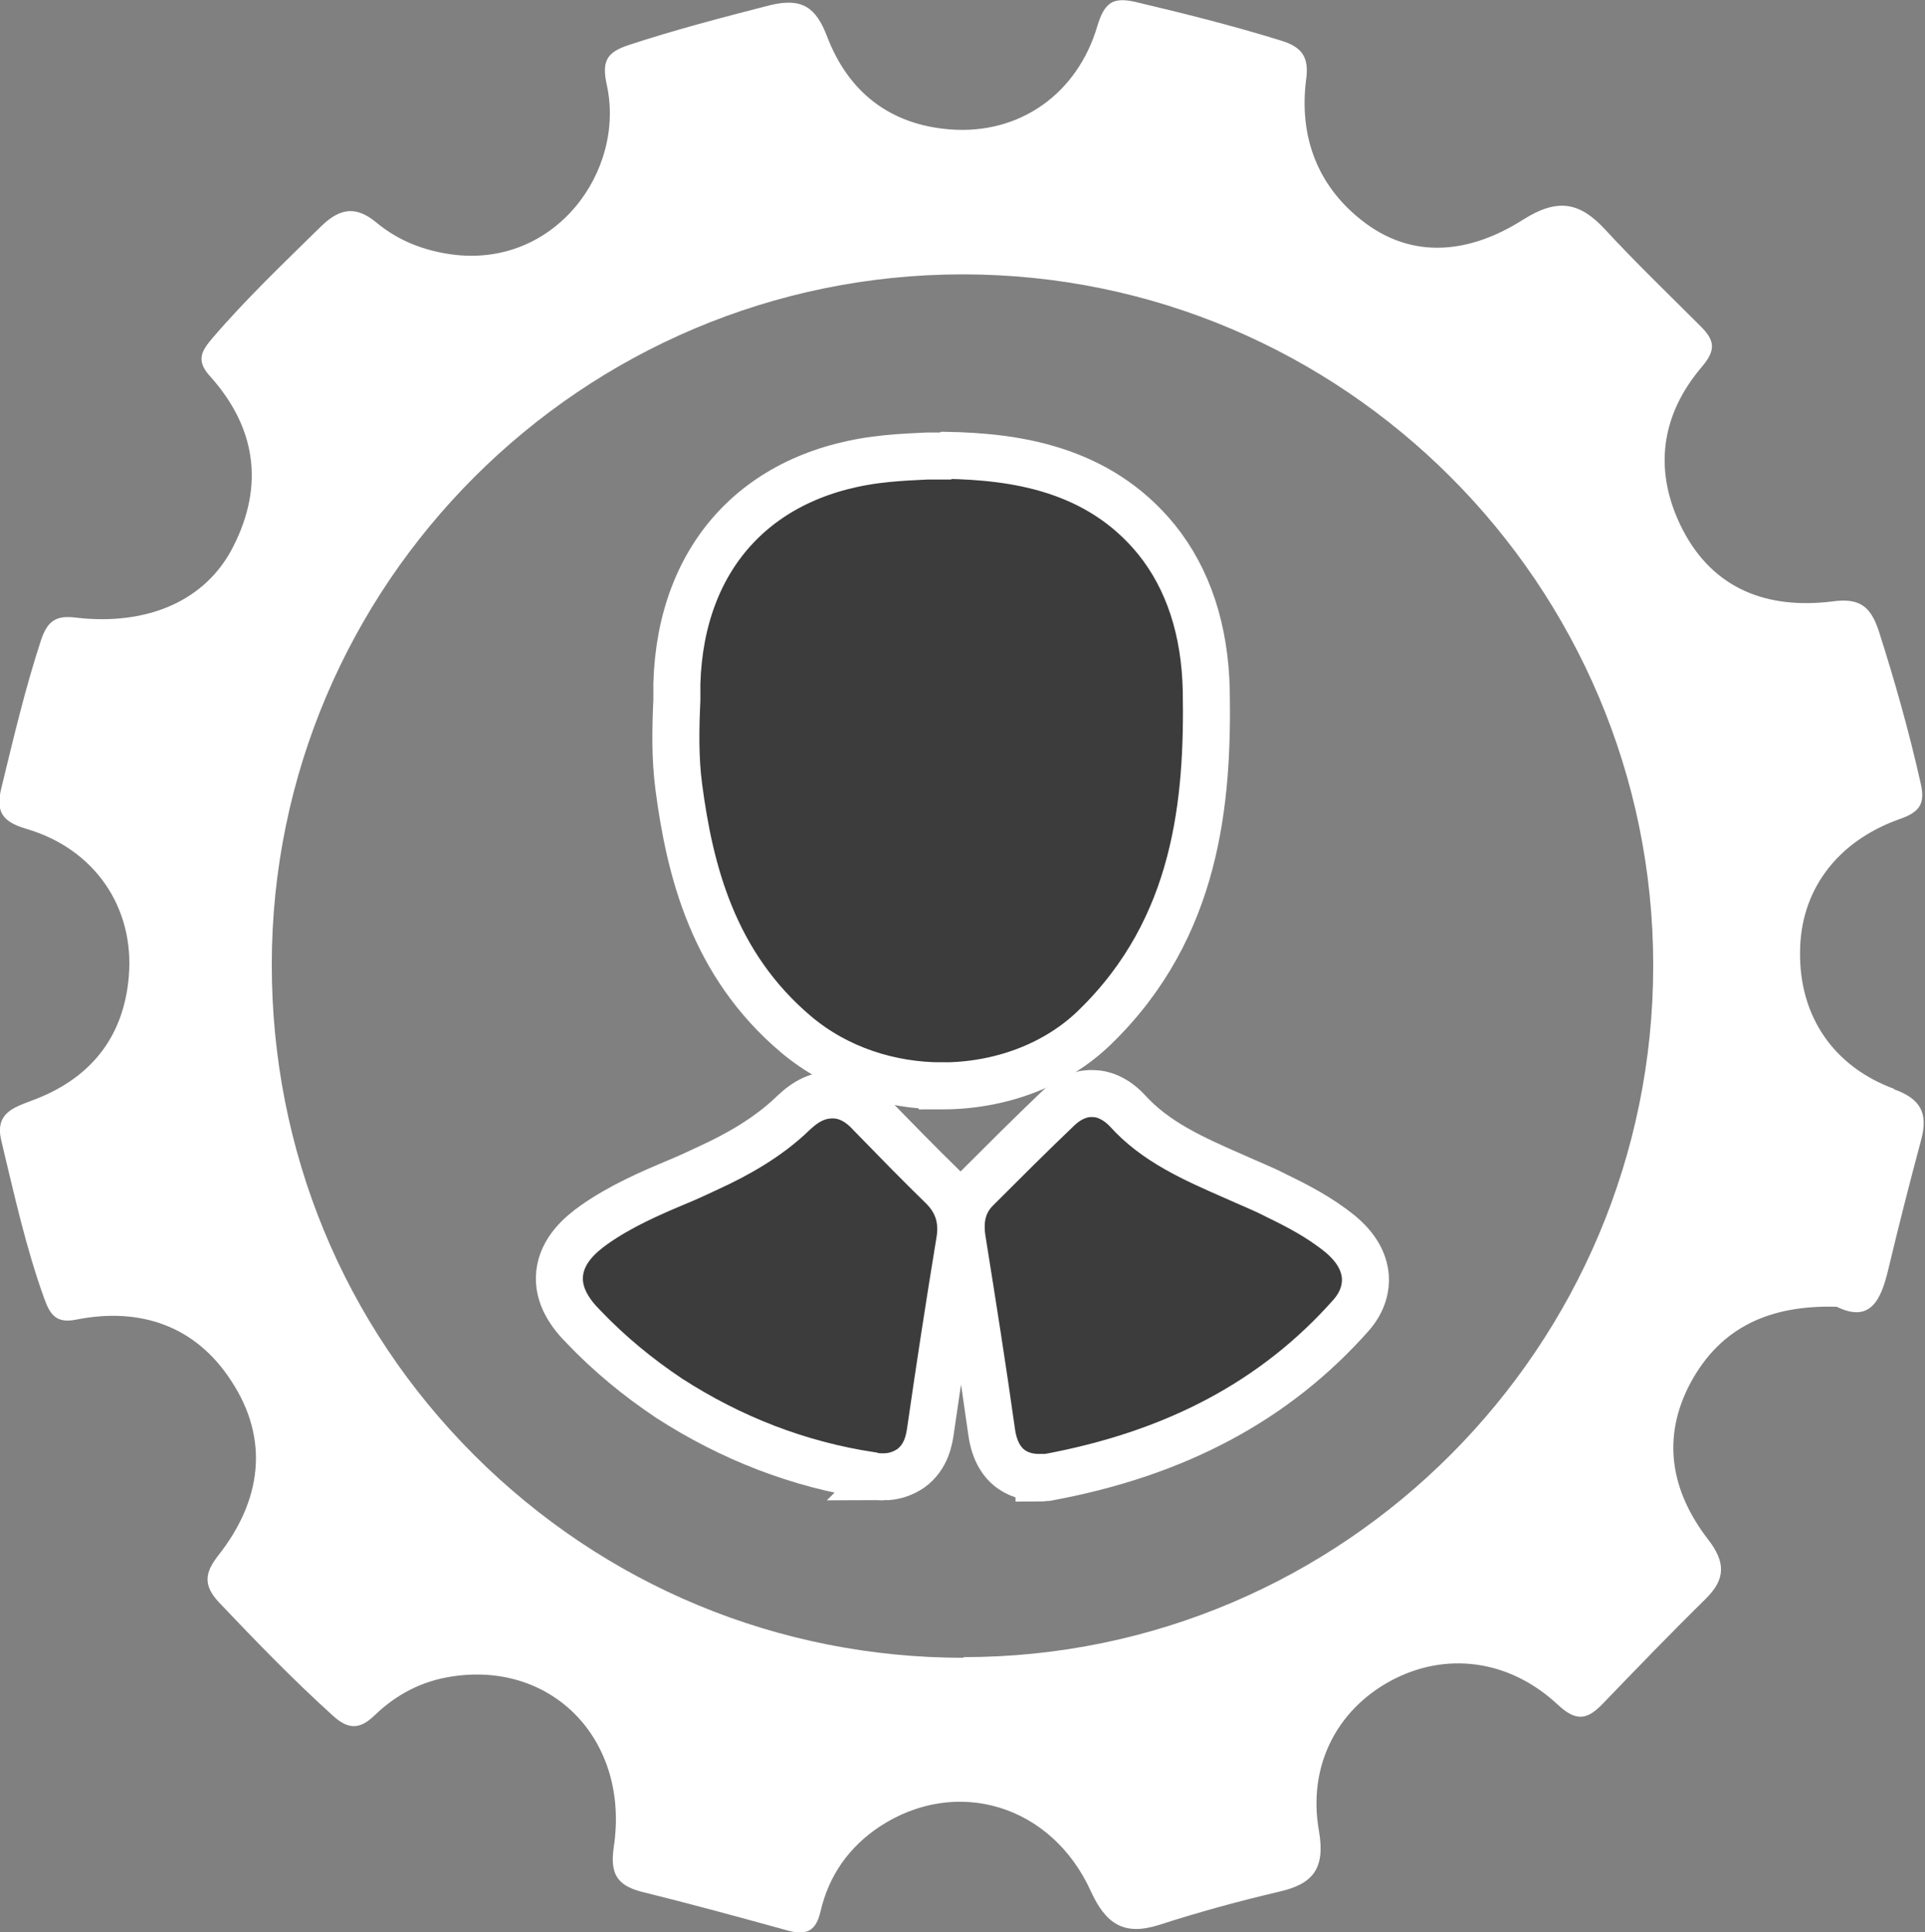 <?xml version="1.0" encoding="UTF-8"?>
<svg id="Layer_2" data-name="Layer 2" xmlns="http://www.w3.org/2000/svg" viewBox="0 0 29.89 30">
  <rect x="0" y="0" width="29.89" height="30" fill="#808080" stroke="none"/>
  <defs>
    <style>
      .cls-1 {
        fill: #fff;
      }

      .cls-2 {
        fill: #3c3c3c;
        stroke: #fff;
        stroke-miterlimit: 10;
        stroke-width: .73px;
      }
    </style>
  </defs>
  <g id="Proposed">
    <g>
      <path class="cls-1" d="M29.42,16.91c-.96-.35-1.48-1.14-1.47-2.12,0-.95.56-1.72,1.54-2.07.32-.11.41-.24.33-.57-.18-.8-.4-1.58-.65-2.36-.13-.39-.31-.51-.73-.45-1,.12-1.84-.19-2.32-1.13-.45-.89-.34-1.76.31-2.52.22-.26.19-.41-.02-.62-.5-.5-1.01-.99-1.49-1.51-.39-.42-.73-.49-1.27-.15-.8.51-1.71.65-2.52,0-.68-.54-.96-1.3-.85-2.17.05-.35-.06-.51-.39-.61-.74-.23-1.5-.42-2.26-.6-.35-.08-.48.01-.59.37-.31,1.06-1.21,1.69-2.28,1.61-.94-.07-1.59-.58-1.92-1.45-.17-.44-.38-.6-.88-.48-.74.19-1.47.38-2.2.62-.33.11-.42.24-.34.61.3,1.34-.8,2.86-2.41,2.64-.43-.06-.82-.21-1.16-.49-.31-.26-.56-.24-.86.05-.58.57-1.17,1.13-1.7,1.75-.16.19-.25.34-.03.58.71.79.85,1.69.36,2.65-.42.83-1.32,1.23-2.44,1.1-.31-.04-.44.05-.54.34-.25.76-.43,1.53-.62,2.31-.09.37.02.52.39.63,1.06.31,1.68,1.22,1.59,2.29-.08.96-.61,1.6-1.51,1.93-.29.11-.57.2-.47.62.2.83.38,1.66.67,2.46.09.25.19.38.49.32,1-.2,1.86.1,2.41.95.6.91.47,1.86-.2,2.71-.21.27-.24.46.01.73.57.6,1.15,1.2,1.77,1.76.23.21.41.22.64,0,.34-.33.74-.54,1.21-.61,1.57-.24,2.76,1,2.51,2.65-.06.41.05.59.42.69.77.19,1.54.4,2.3.61.28.07.42,0,.49-.3.13-.56.44-1,.92-1.32,1.19-.78,2.67-.34,3.28,1.01.23.5.51.69,1.05.52.62-.2,1.24-.37,1.88-.52.52-.12.71-.36.61-.94-.18-1.01.28-1.88,1.11-2.33.85-.46,1.84-.34,2.6.37.29.27.46.23.7-.02.53-.55,1.06-1.1,1.6-1.63.3-.3.31-.56.03-.92-.57-.74-.73-1.57-.27-2.43.47-.87,1.24-1.21,2.27-1.18.53.26.69-.12.8-.58.16-.67.33-1.34.51-2.01.11-.41,0-.64-.43-.79ZM14.96,25.74h0c-2.87,0-5.57-1.12-7.6-3.15-2.03-2.03-3.14-4.73-3.14-7.61,0-5.91,4.82-10.72,10.73-10.72,5.91,0,10.72,4.82,10.72,10.73,0,5.92-4.8,10.74-10.71,10.74Z"/>
      <g>
        <path class="cls-2" d="M14.63,16.86c-.81,0-1.63-.26-2.27-.8-1.29-1.09-1.65-2.55-1.82-3.84-.06-.46-.05-.91-.03-1.35v-.26c.06-1.99,1.28-3.3,3.27-3.49.2-.02.41-.03.62-.04h.28s.02-.01.02-.01c1.04.02,2.35.19,3.26,1.31.49.61.75,1.4.77,2.34.03,1.72-.14,3.68-1.72,5.22-.62.61-1.5.92-2.38.92Z"/>
        <path class="cls-2" d="M16.13,22.94c-.23,0-.64-.09-.73-.69-.14-1-.3-2.01-.46-3.01-.05-.32.02-.58.22-.78.42-.42.84-.84,1.27-1.25.21-.2.42-.24.55-.23.13,0,.33.06.52.26.44.49,1.03.75,1.67,1.03.22.1.45.19.66.3.31.15.66.33.98.59.24.2.37.42.39.66.01.15-.02.37-.22.6-1.17,1.32-2.71,2.15-4.72,2.52h-.02s-.07.01-.11.01Z"/>
        <path class="cls-2" d="M13.72,22.93c-.06,0-.13,0-.19-.02-1.13-.17-2.18-.58-3.14-1.2-.48-.32-.93-.69-1.33-1.11-.18-.18-.41-.47-.37-.83.04-.36.32-.6.53-.75.41-.29.87-.49,1.3-.67.17-.07.34-.15.51-.23.39-.18.89-.45,1.29-.84.2-.19.39-.28.61-.28.21,0,.41.1.59.3.37.38.74.76,1.12,1.13.23.23.32.51.26.85-.16.97-.31,1.95-.45,2.92-.02.14-.06.42-.31.6-.12.08-.26.13-.42.13Z"/>
      </g>
    </g>
  </g>
</svg>